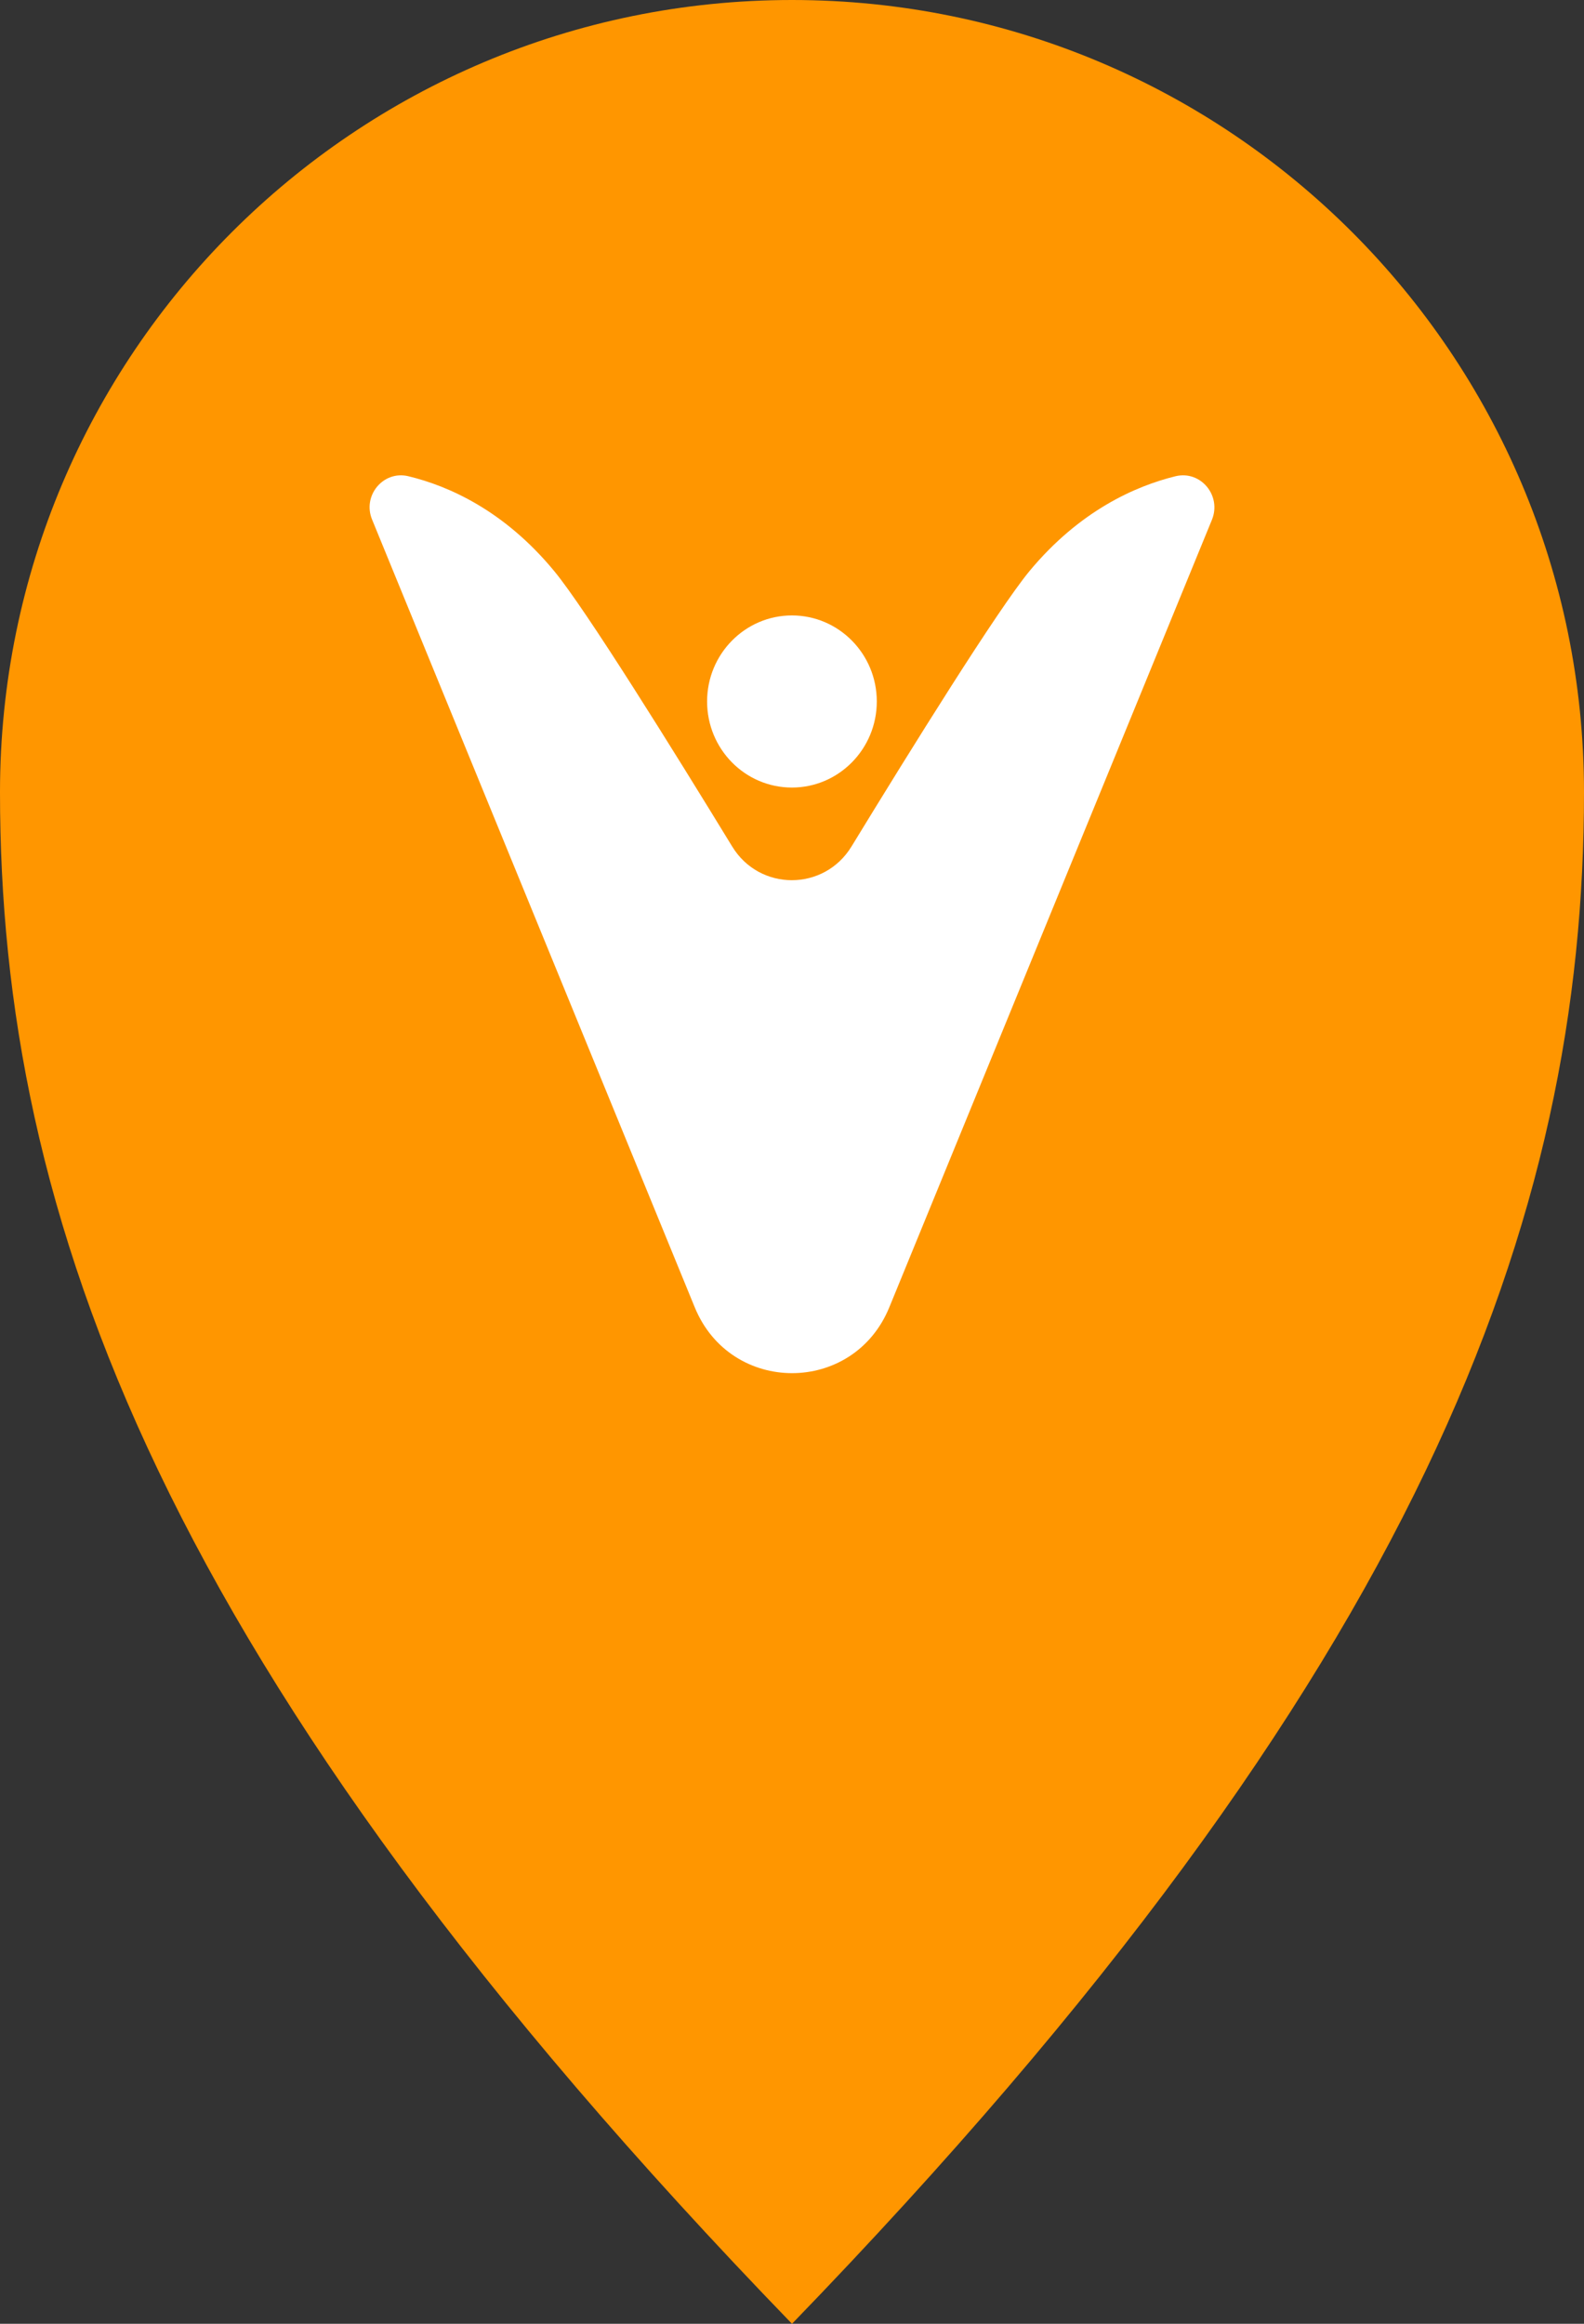 <?xml version="1.0" encoding="utf-8"?>
<svg xmlns="http://www.w3.org/2000/svg" fill="none" height="100%" overflow="visible" preserveAspectRatio="none" style="display: block;" viewBox="0 0 30 44" width="100%">
<rect x="0" y="0" width="30" height="44" fill="#333333" stroke="none"/>
<g id="Pin">
<path d="M15 0C23.284 0 30 6.716 30 15C30 23 27 31.6 15 44C3 31.6 0 23 0 15C0 6.716 6.716 0 15 0Z" fill="#FF9600" id="Union"/>
<path d="M14.999 14.912C14.109 14.912 13.392 14.182 13.392 13.282C13.392 12.382 14.113 11.653 14.999 11.653C15.885 11.653 16.606 12.382 16.606 13.282C16.606 14.182 15.885 14.912 14.999 14.912ZM16.843 24.753C16.163 26.416 13.839 26.416 13.158 24.753L7.048 9.84C6.858 9.384 7.261 8.903 7.733 9.017C8.494 9.2 9.549 9.665 10.496 10.813C11.092 11.534 12.739 14.182 13.867 16.028C14.386 16.879 15.607 16.879 16.127 16.028C17.254 14.182 18.898 11.539 19.498 10.813C20.448 9.669 21.504 9.204 22.265 9.017C22.74 8.903 23.139 9.384 22.954 9.84L16.843 24.753Z" fill="white" id="Vector"/>
</g>
</svg>